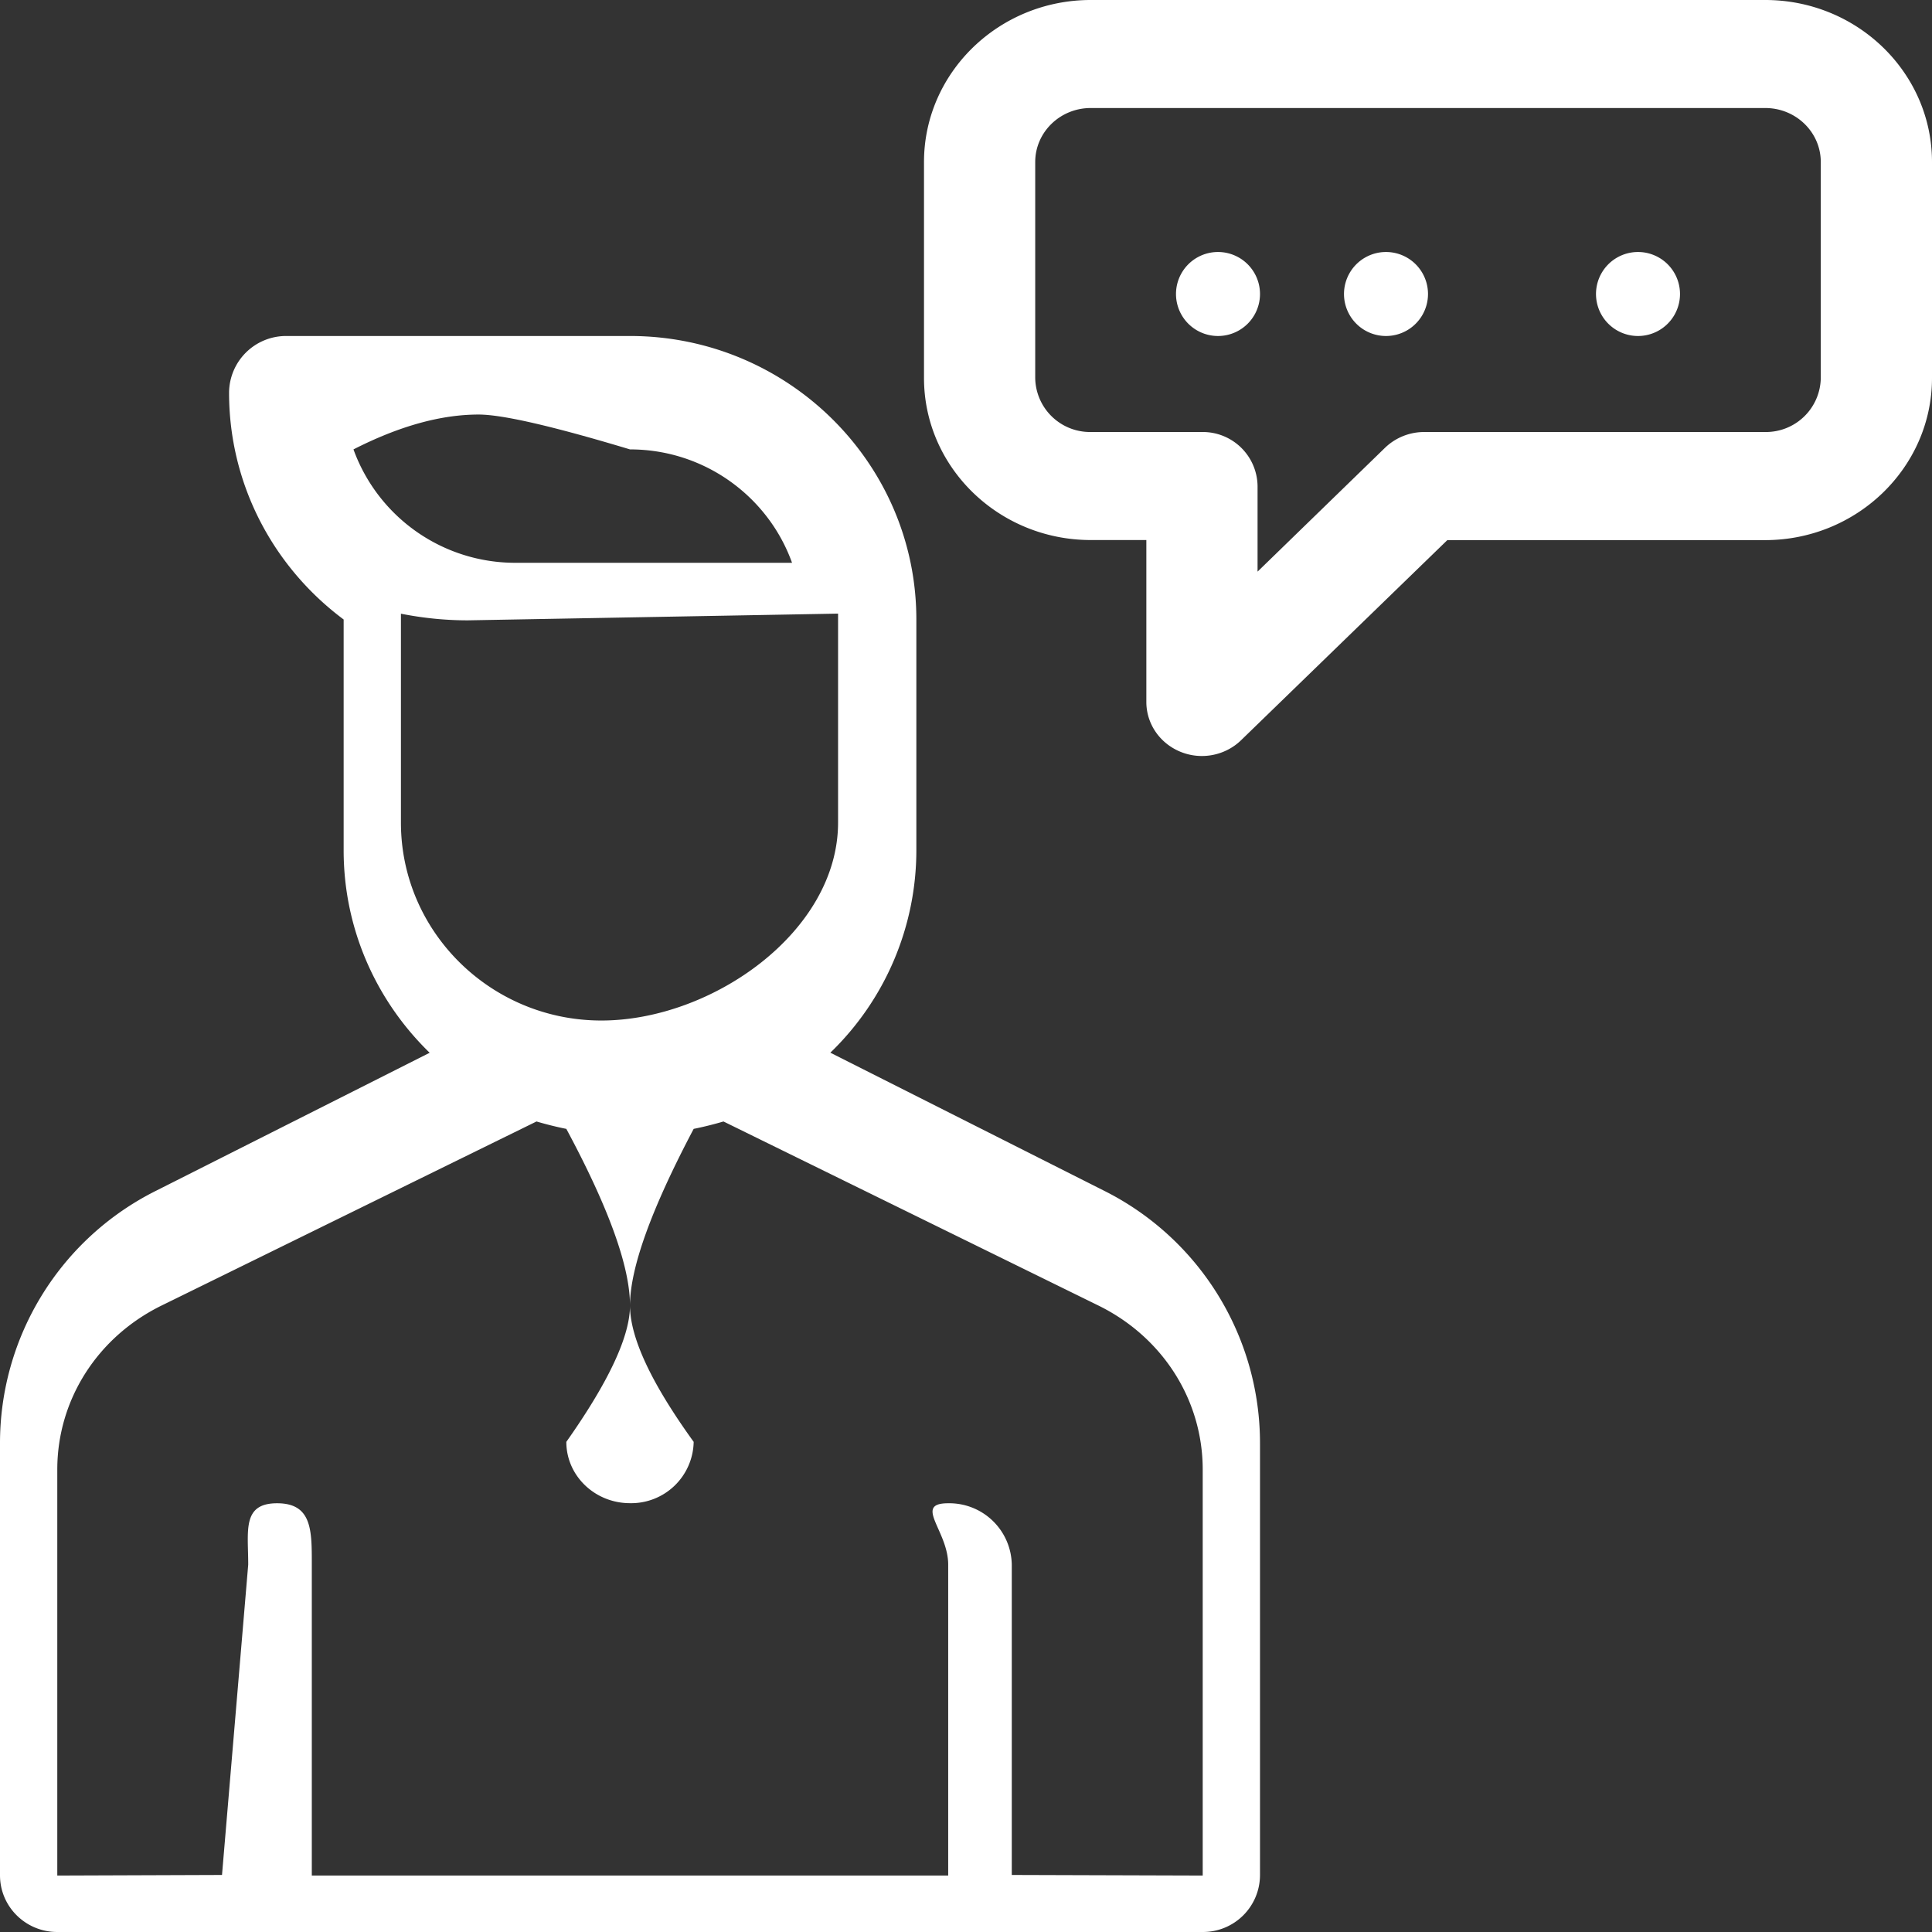 <svg xmlns="http://www.w3.org/2000/svg" width="23" height="23"><rect width="100%" height="100%" fill="#333333" stroke="none"/><g fill="#FFF" fill-rule="evenodd"><path fill-rule="nonzero" d="M14.056 8.951c.247.1.531.044.72-.14L17.23 6.43h3.785C22.109 6.429 23 5.563 23 4.5V1.929C23 .865 22.11 0 21.015 0h-8.03C11.891 0 11 .865 11 1.929V4.5c0 1.063.89 1.929 1.985 1.929h.662v1.928c0 .26.161.494.409.594zm-1.07-3.808a.653.653 0 0 1-.662-.643V1.929c0-.355.296-.643.661-.643h8.03c.365 0 .661.288.661.643V4.5a.653.653 0 0 1-.661.643h-4.06a.672.672 0 0 0-.467.188l-1.517 1.474v-1.02a.652.652 0 0 0-.662-.642h-1.324z"/><path d="M15 3.5a.5.5 0 1 1-1 0 .5.5 0 0 1 1 0zm2 0a.5.5 0 1 1-1 0 .5.5 0 0 1 1 0zm3 0a.5.5 0 1 1-1 0 .5.5 0 0 1 1 0z"/><path fill-rule="nonzero" d="M0 22.325c0 .373.305.675.682.675h13.636a.679.679 0 0 0 .682-.675v-5.143a3.36 3.36 0 0 0-1.863-3.01l-3.252-1.64a3.351 3.351 0 0 0 1.024-2.409V7.377C10.91 5.515 9.38 4 7.5 4H3.41a.679.679 0 0 0-.683.675c0 1.103.536 2.083 1.364 2.7v2.748c0 .943.393 1.797 1.024 2.41l-3.252 1.64A3.358 3.358 0 0 0 0 17.183v5.142zM7.5 5.35c.889 0 1.647.564 1.929 1.35H6.136a2.048 2.048 0 0 1-1.928-1.35c.543-.277 1.04-.415 1.49-.415.282 0 .882.138 1.802.415zM5.568 7.385l4.409-.08v2.488c0 1.3-1.502 2.356-2.818 2.356s-2.386-1.057-2.386-2.356V7.306c.257.051.523.079.795.079zM.682 17.495c0-.828.476-1.577 1.242-1.953l4.463-2.191c.116.034.235.064.355.088.505.94.758 1.641.758 2.103 0 .366-.253.907-.758 1.623 0 .404.34.73.758.73a.744.744 0 0 0 .758-.73c-.505-.7-.758-1.24-.758-1.623 0-.446.253-1.147.758-2.103.12-.024.239-.054.355-.088l4.463 2.191c.766.376 1.242 1.125 1.242 1.953v4.833l-2.273-.007v-3.695a.744.744 0 0 0-.757-.73c-.419 0 0 .327 0 .73v3.702H3.712v-3.702c0-.403.005-.73-.413-.73-.419 0-.344.327-.344.73l-.312 3.695-1.961.007v-4.833z"/></g></svg>